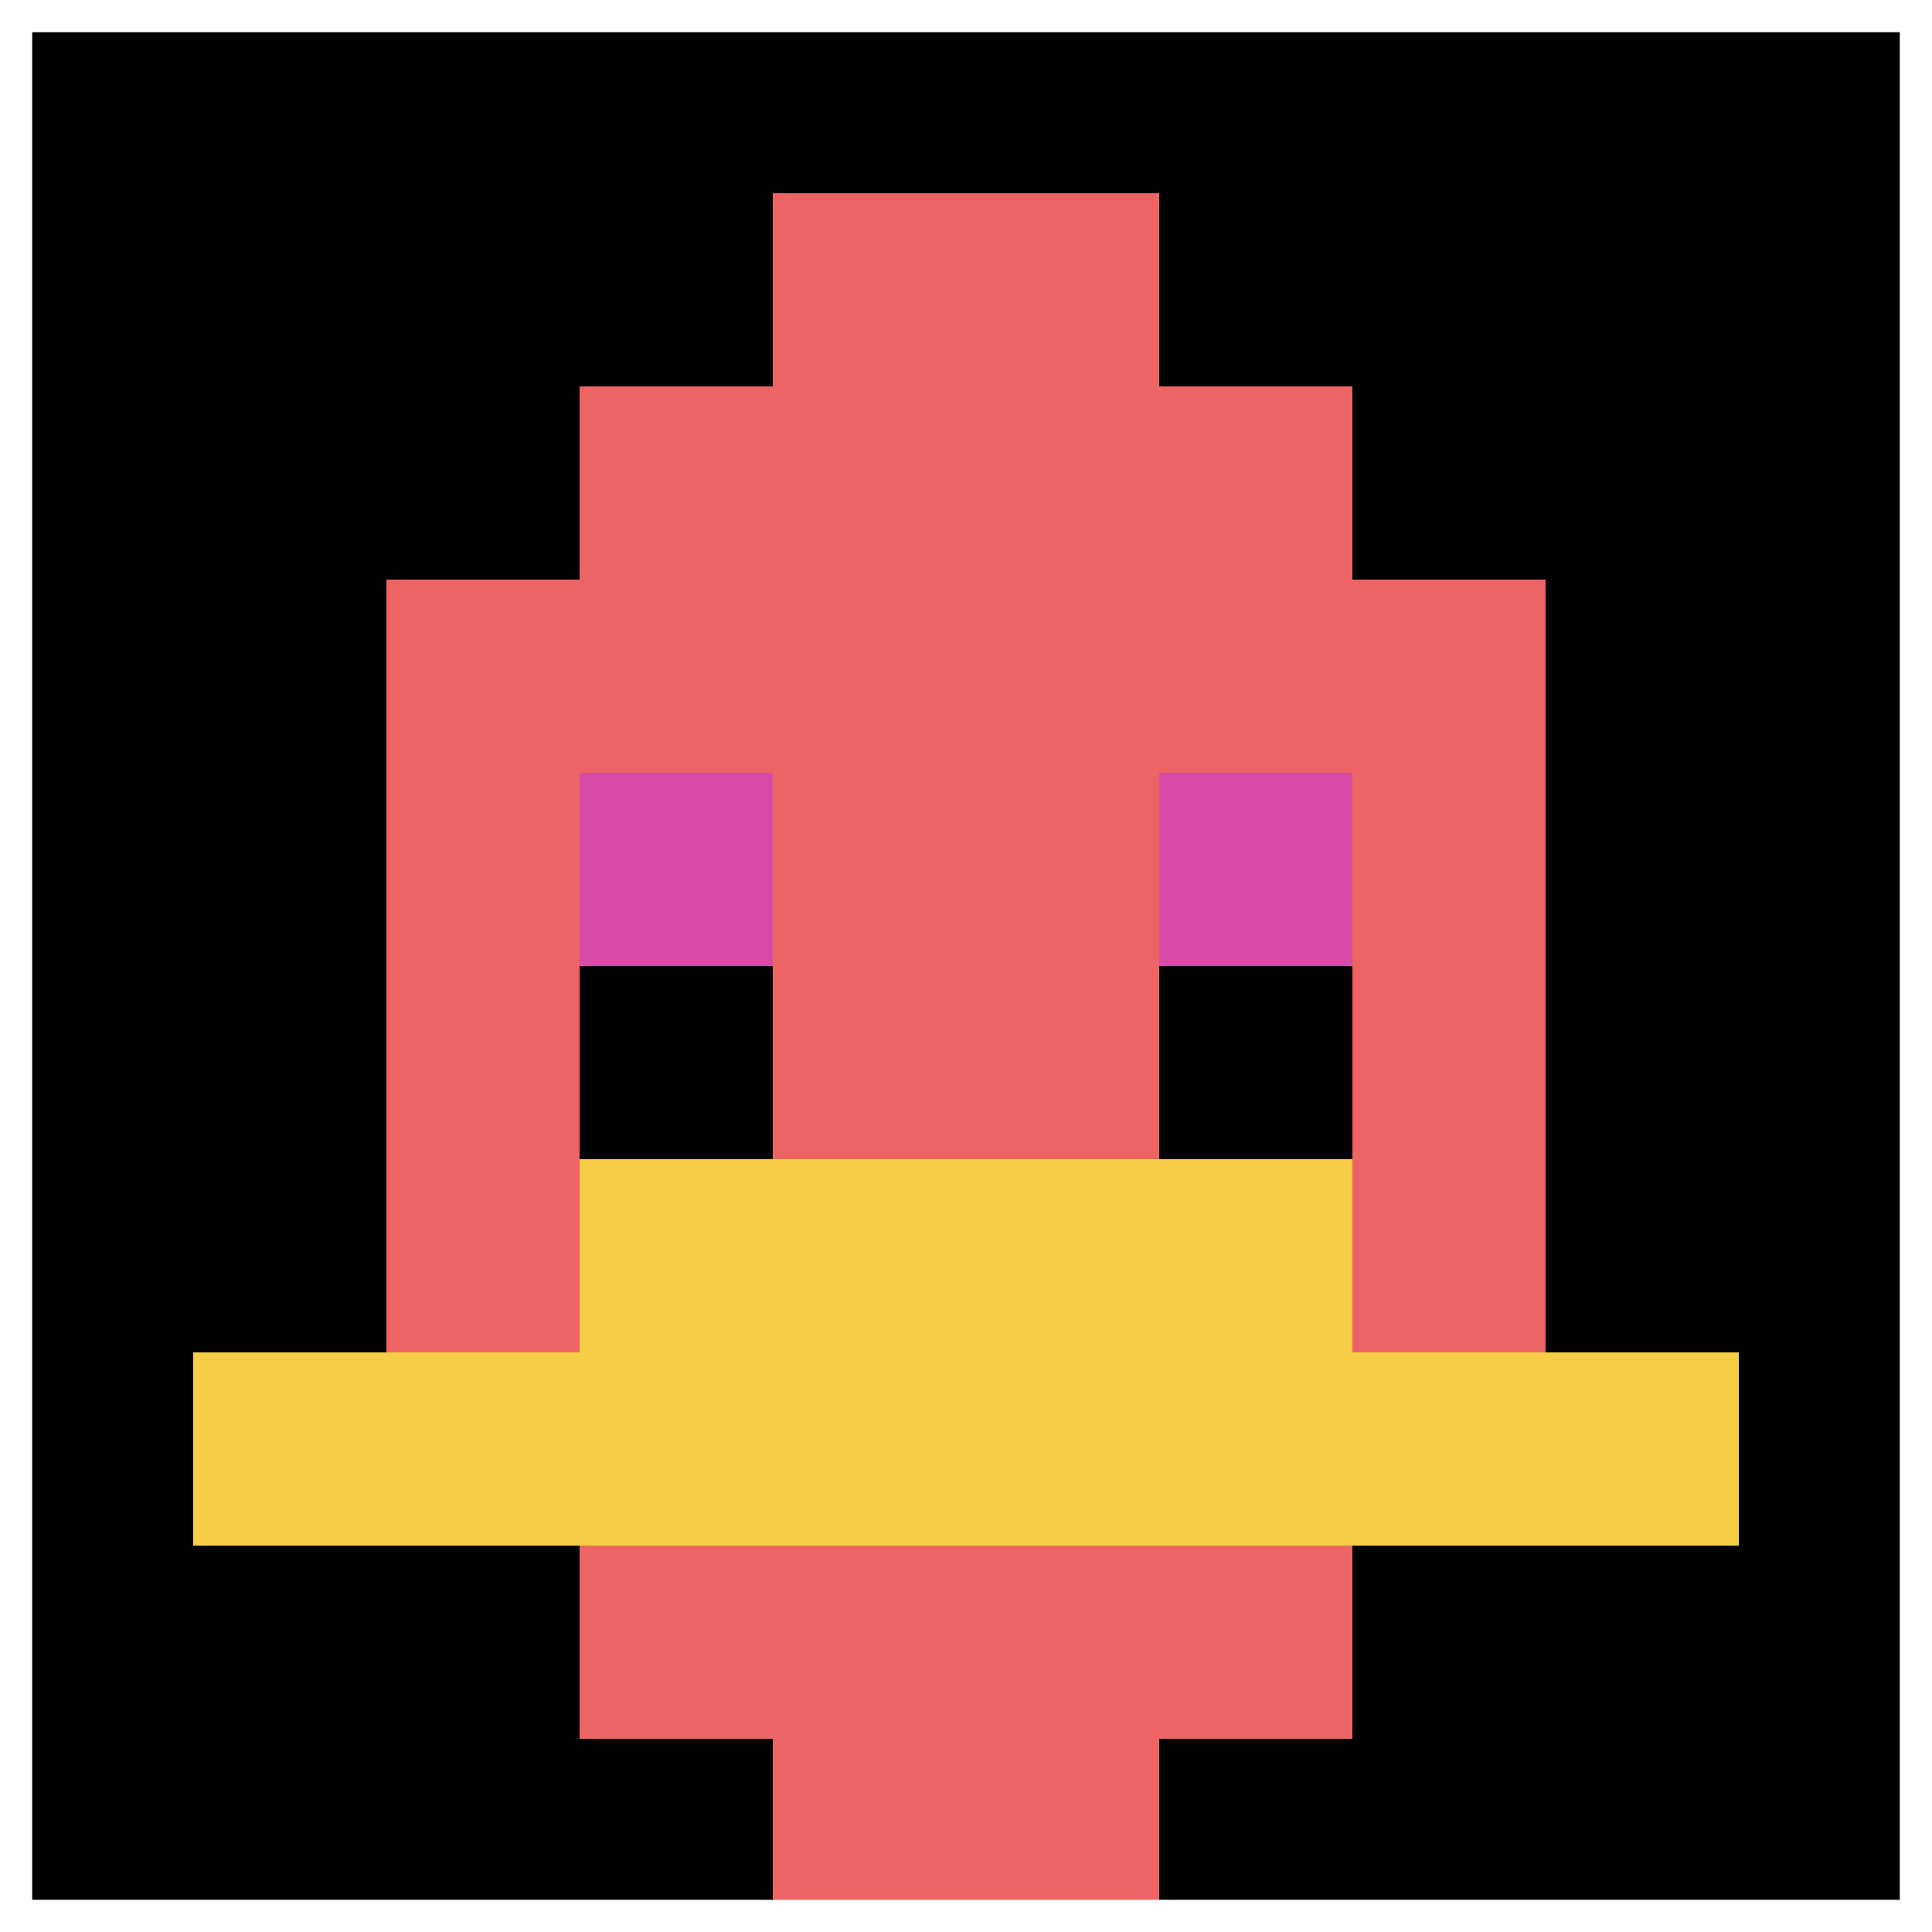 <svg xmlns="http://www.w3.org/2000/svg" version="1.1" width="808" height="808"><title>'goose-pfp-447450' by Dmitri Cherniak</title><desc>seed=447450
backgroundColor=#9a5454
padding=10
innerPadding=0
timeout=10
dimension=1
border=true
Save=function(){return n.handleSave()}
frame=360

Rendered at Wed Oct 04 2023 09:45:41 GMT+0800 (中国标准时间)
Generated in &lt;1ms
</desc><defs></defs><rect width="100%" height="100%" fill="#9a5454"></rect><g><g id="0-0"><rect x="0" y="0" height="808" width="808" fill="#000000"></rect><g><rect id="0-0-3-2-4-7" x="242.4" y="161.6" width="323.2" height="565.6" fill="#EC6463"></rect><rect id="0-0-2-3-6-5" x="161.6" y="242.4" width="484.8" height="404" fill="#EC6463"></rect><rect id="0-0-4-8-2-2" x="323.2" y="646.4" width="161.6" height="161.6" fill="#EC6463"></rect><rect id="0-0-1-7-8-1" x="80.8" y="565.6" width="646.4" height="80.8" fill="#F7CF46"></rect><rect id="0-0-3-6-4-2" x="242.4" y="484.8" width="323.2" height="161.6" fill="#F7CF46"></rect><rect id="0-0-3-4-1-1" x="242.4" y="323.2" width="80.8" height="80.8" fill="#D74BA8"></rect><rect id="0-0-6-4-1-1" x="484.8" y="323.2" width="80.8" height="80.8" fill="#D74BA8"></rect><rect id="0-0-3-5-1-1" x="242.4" y="404" width="80.8" height="80.8" fill="#000000"></rect><rect id="0-0-6-5-1-1" x="484.8" y="404" width="80.8" height="80.8" fill="#000000"></rect><rect id="0-0-4-1-2-2" x="323.2" y="80.8" width="161.6" height="161.6" fill="#EC6463"></rect></g><rect x="0" y="0" stroke="white" stroke-width="26.933" height="808" width="808" fill="none"></rect></g></g></svg>